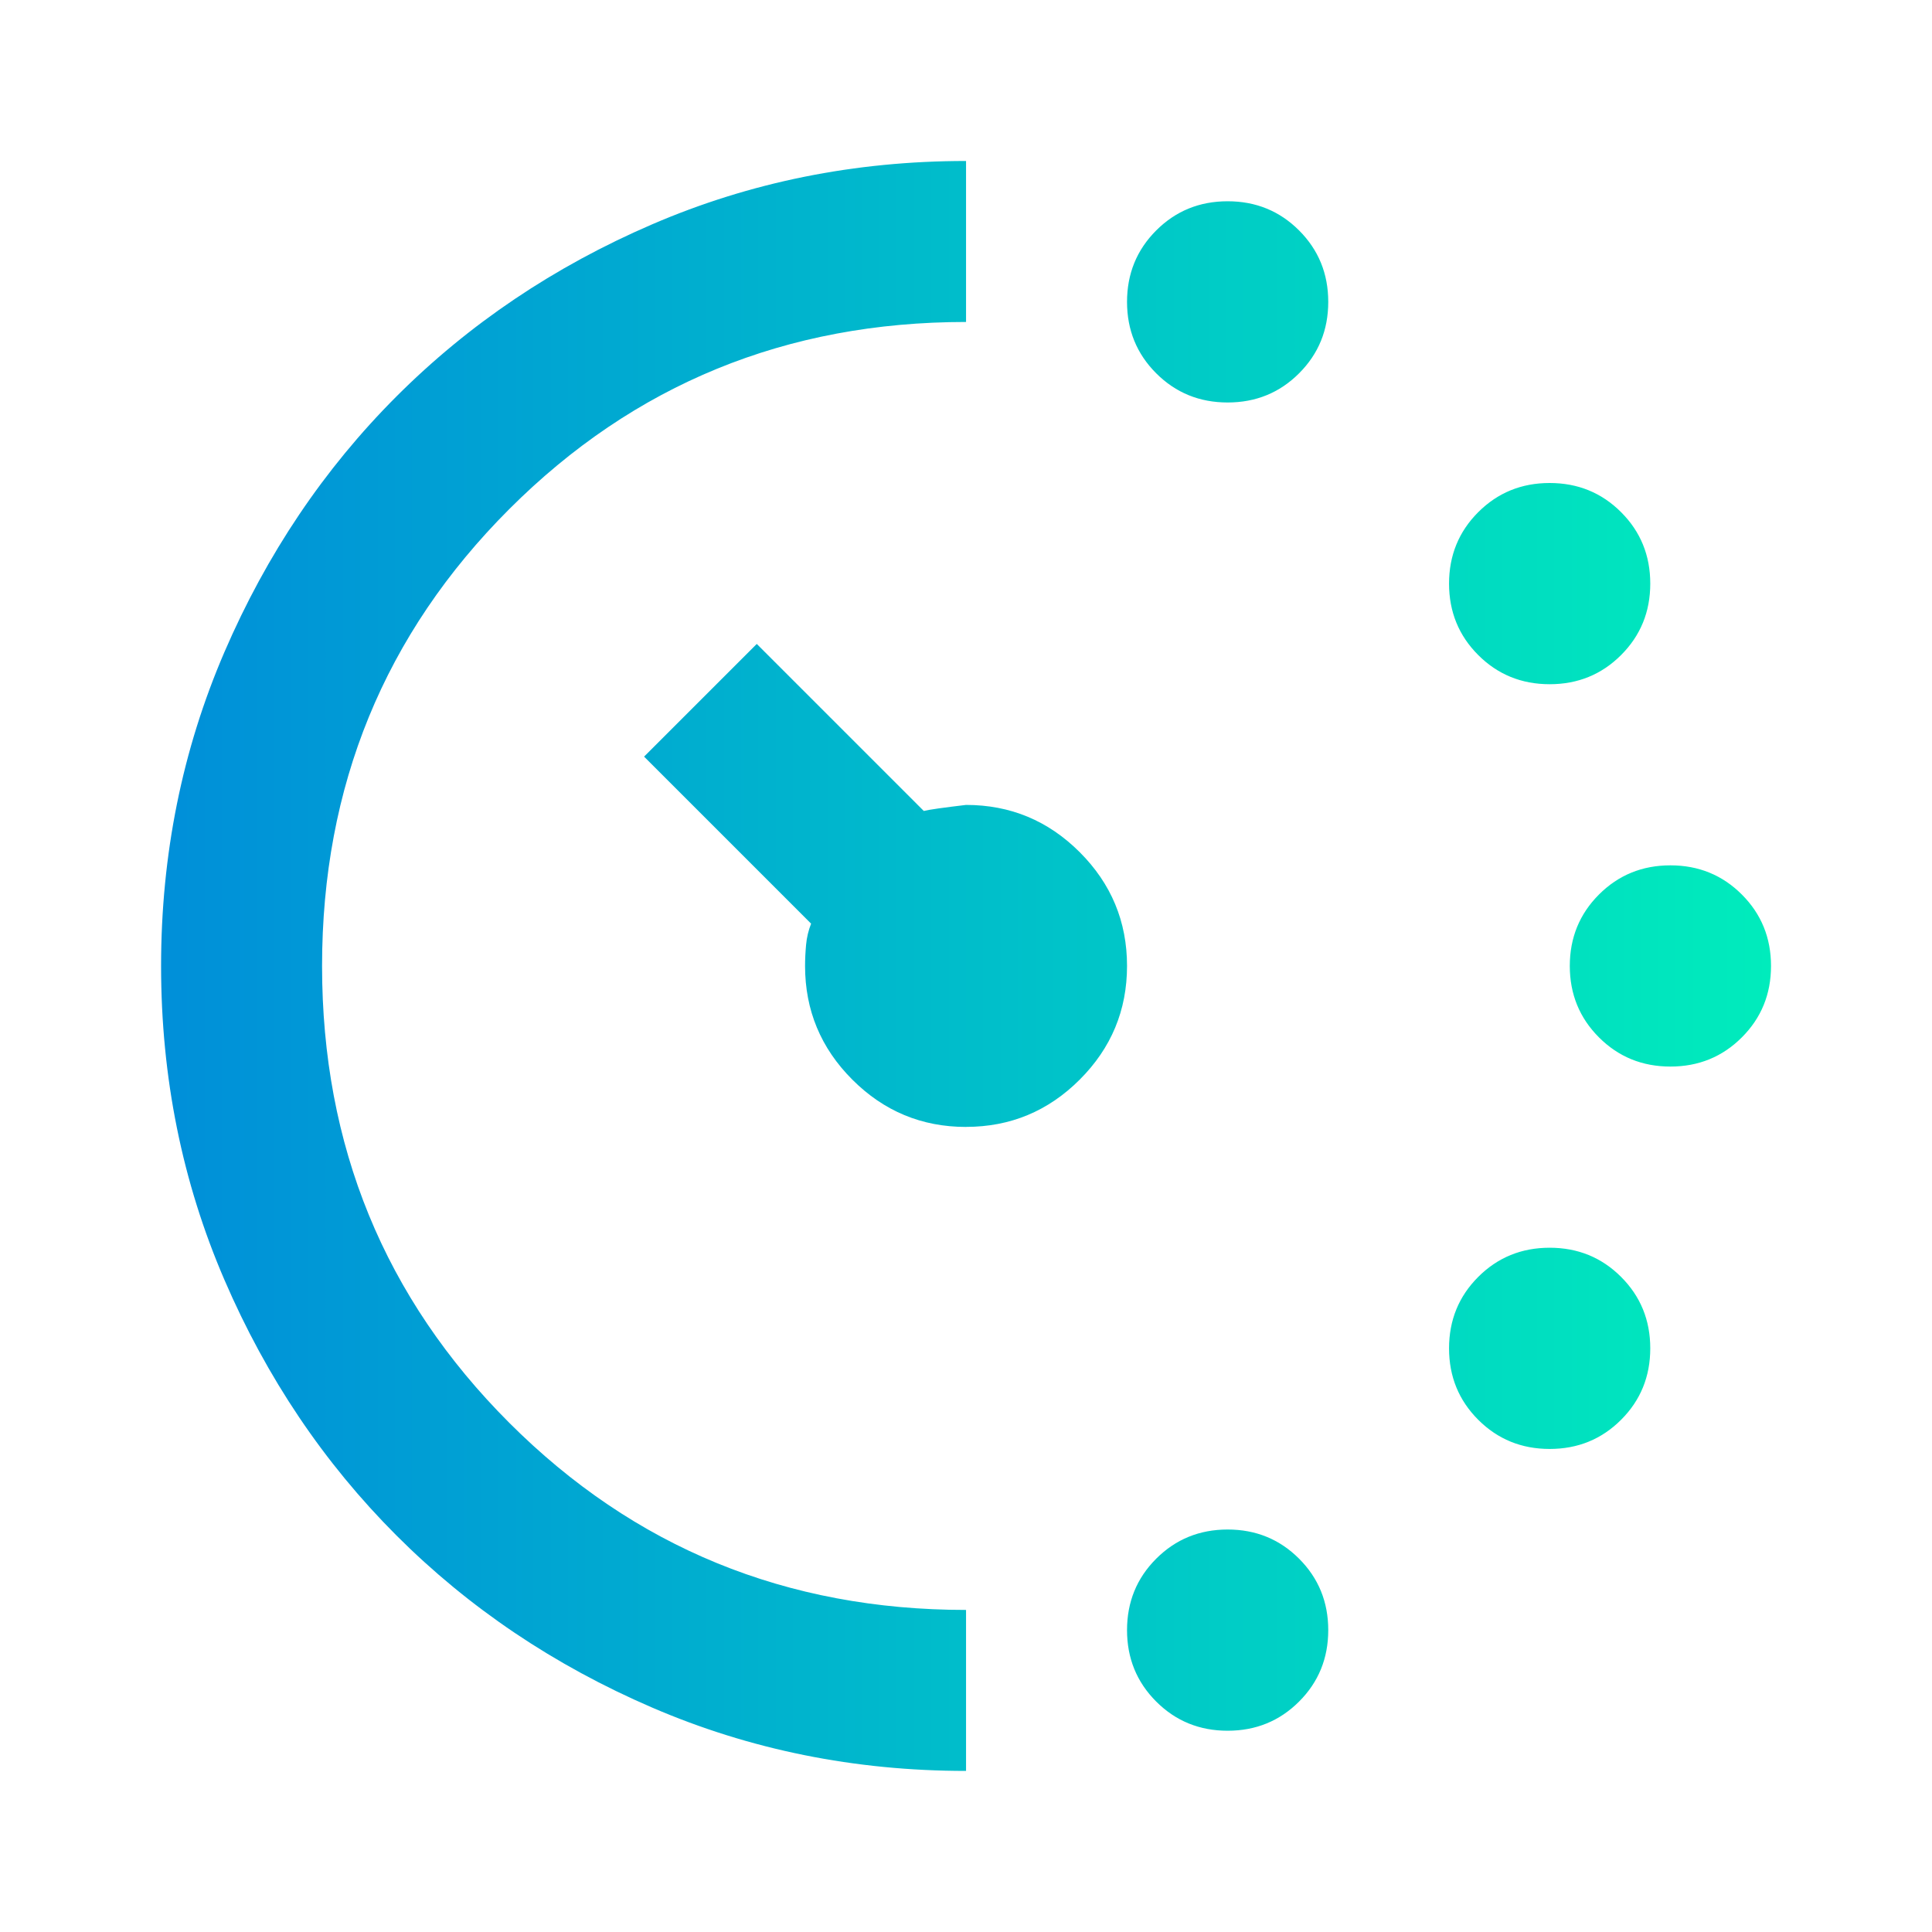 <?xml version="1.0" encoding="utf-8"?><svg fill="none" height="40" viewBox="0 0 40 40" width="40" xmlns="http://www.w3.org/2000/svg" xmlns:xlink="http://www.w3.org/1999/xlink"><linearGradient id="a" gradientUnits="userSpaceOnUse" x1="3.333" x2="36.667" y1="20" y2="20"><stop offset="0" stop-color="#008fd9"/><stop offset="1" stop-color="#00ecbc"/></linearGradient><mask id="b" height="40" maskUnits="userSpaceOnUse" width="40" x="0" y="0"><path d="m0 0h40v40h-40z" fill="#d9d9d9"/></mask><g mask="url(#b)"><path d="m25.417 8.333c-.583 0-1.076-.201-1.479-.604-.403-.403-.604-.896-.604-1.479s.201-1.076.604-1.479.896-.604 1.479-.604c.583 0 1.076.201 1.479.604s.604.896.604 1.479-.201 1.076-.604 1.479c-.403.403-.896.604-1.479.604zm0 27.5c-.583 0-1.076-.201-1.479-.604s-.604-.896-.604-1.479c0-.583.201-1.076.604-1.479s.896-.604 1.479-.604c.583 0 1.076.201 1.479.604s.604.896.604 1.479c0 .583-.201 1.076-.604 1.479s-.896.604-1.479.604zm6.667-21.667c-.583 0-1.076-.201-1.479-.604-.403-.403-.604-.896-.604-1.479 0-.583.201-1.076.604-1.479.403-.403.896-.604 1.479-.604s1.076.201 1.479.604.604.896.604 1.479c0 .583-.201 1.076-.604 1.479-.403.403-.896.604-1.479.604zm0 15.833c-.583 0-1.076-.201-1.479-.604-.403-.403-.604-.896-.604-1.479s.201-1.076.604-1.479c.403-.403.896-.604 1.479-.604s1.076.201 1.479.604c.403.403.604.896.604 1.479s-.201 1.076-.604 1.479-.896.604-1.479.604zm2.5-7.917c-.583 0-1.076-.201-1.479-.604-.403-.403-.604-.896-.604-1.479 0-.583.201-1.076.604-1.479.403-.403.896-.604 1.479-.604s1.076.201 1.479.604.604.896.604 1.479c0 .583-.201 1.076-.604 1.479s-.896.604-1.479.604zm-14.583 14.583c-2.306 0-4.472-.438-6.5-1.312s-3.792-2.062-5.292-3.562-2.688-3.264-3.562-5.292c-.875-2.028-1.312-4.194-1.312-6.5 0-2.305.438-4.472 1.312-6.5.875-2.028 2.062-3.792 3.562-5.292s3.264-2.688 5.292-3.562 4.194-1.312 6.5-1.312v3.333c-3.722 0-6.875 1.292-9.458 3.875-2.583 2.583-3.875 5.736-3.875 9.458 0 3.722 1.292 6.875 3.875 9.458 2.583 2.583 5.736 3.875 9.458 3.875zm0-13.333c-.917 0-1.701-.326-2.354-.979s-.979-1.438-.979-2.354c0-.139.007-.285.021-.438.014-.153.049-.299.104-.438l-3.458-3.458 2.333-2.333 3.458 3.458c.111-.028.403-.069.875-.125.917 0 1.701.326 2.354.979.653.653.979 1.438.979 2.354 0 .917-.326 1.701-.979 2.354-.653.653-1.438.979-2.354.979z" fill="url(#a)"/></g></svg>
